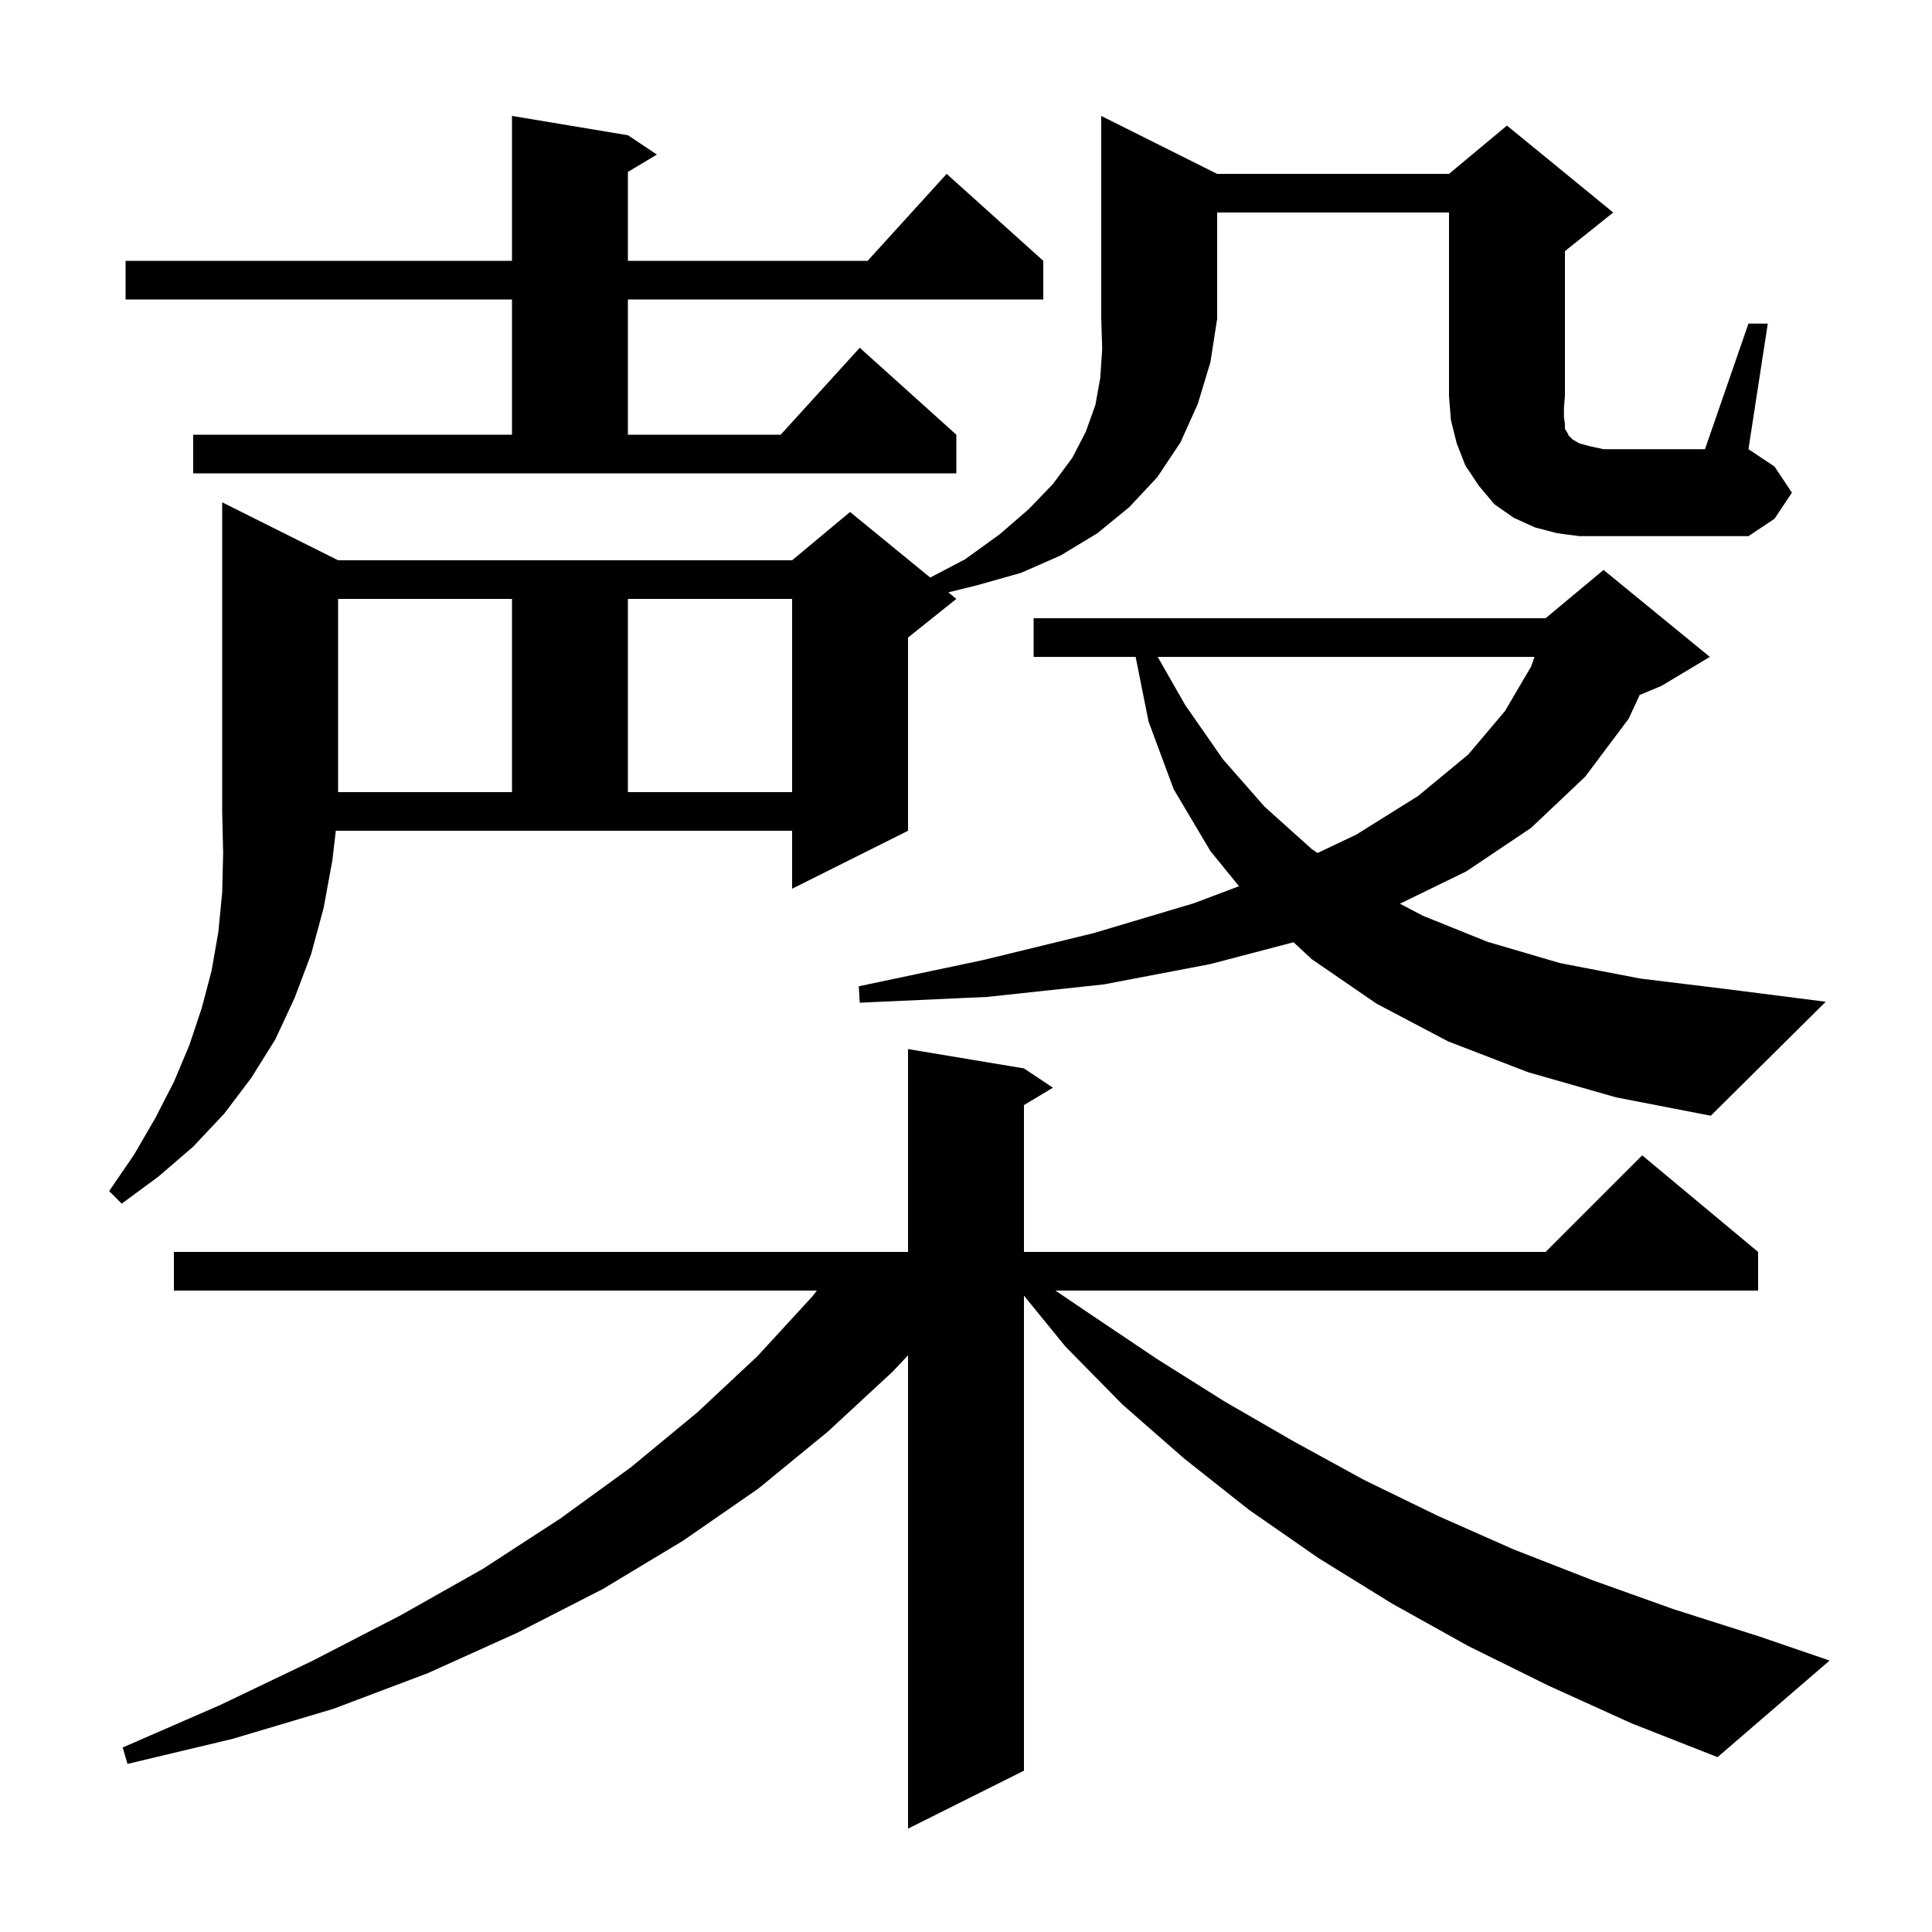 <svg xmlns="http://www.w3.org/2000/svg" xmlns:xlink="http://www.w3.org/1999/xlink" version="1.1" baseProfile="full" viewBox="0 0 200 200" width="200" height="200">
<g fill="black">
<path d="M 160.3 174.5 L 152.0 170.4 L 144.1 166.0 L 136.5 161.3 L 129.3 156.3 L 122.6 151.0 L 116.2 145.4 L 110.3 139.4 L 106.0 134.126 L 106.0 183.3 L 94.0 189.3 L 94.0 140.297 L 92.4 142.0 L 85.7 148.2 L 78.5 154.1 L 70.7 159.5 L 62.4 164.5 L 53.6 169.0 L 44.3 173.2 L 34.5 176.9 L 24.1 180.0 L 13.2 182.6 L 12.7 180.9 L 22.8 176.5 L 32.4 171.9 L 41.5 167.2 L 50.0 162.4 L 58.0 157.2 L 65.3 151.9 L 72.2 146.2 L 78.4 140.4 L 84.1 134.2 L 84.562 133.6 L 18.0 133.6 L 18.0 129.6 L 94.0 129.6 L 94.0 108.6 L 106.0 110.6 L 109.0 112.6 L 106.0 114.4 L 106.0 129.6 L 160.0 129.6 L 170.0 119.6 L 182.0 129.6 L 182.0 133.6 L 109.257 133.6 L 113.1 136.2 L 119.8 140.7 L 126.8 145.1 L 133.9 149.2 L 141.2 153.2 L 148.8 156.9 L 156.7 160.4 L 164.9 163.6 L 173.3 166.6 L 182.1 169.4 L 189.4 171.9 L 177.8 181.9 L 168.9 178.4 Z M 34.4 89.1 L 33.5 94.0 L 32.2 98.8 L 30.5 103.3 L 28.5 107.6 L 26.0 111.6 L 23.2 115.3 L 20.0 118.7 L 16.4 121.8 L 12.6 124.6 L 11.3 123.3 L 13.9 119.5 L 16.1 115.7 L 18.0 112.0 L 19.6 108.2 L 20.9 104.3 L 21.9 100.5 L 22.6 96.5 L 23.0 92.4 L 23.1 88.3 L 23.0 84.0 L 23.0 52.0 L 35.0 58.0 L 82.0 58.0 L 88.0 53.0 L 96.296 59.788 L 99.9 57.9 L 103.5 55.3 L 106.5 52.7 L 109.0 50.1 L 111.0 47.4 L 112.4 44.7 L 113.4 41.9 L 113.9 39.1 L 114.1 36.1 L 114.0 33.0 L 114.0 12.0 L 126.0 18.0 L 150.0 18.0 L 156.0 13.0 L 167.0 22.0 L 162.0 26.0 L 162.0 41.0 L 161.9 42.2 L 161.9 43.2 L 162.0 43.9 L 162.0 44.4 L 162.2 44.7 L 162.4 45.1 L 162.8 45.5 L 163.5 45.9 L 164.6 46.2 L 166.0 46.5 L 176.5 46.5 L 181.0 33.5 L 183.0 33.5 L 181.0 46.5 L 183.7 48.3 L 185.5 51.0 L 183.7 53.7 L 181.0 55.5 L 163.5 55.5 L 161.2 55.2 L 158.9 54.6 L 156.7 53.6 L 154.7 52.2 L 153.1 50.3 L 151.7 48.2 L 150.8 45.9 L 150.2 43.5 L 150.0 41.0 L 150.0 22.0 L 126.0 22.0 L 126.0 33.0 L 125.3 37.5 L 124.0 41.8 L 122.2 45.8 L 119.8 49.4 L 116.9 52.5 L 113.6 55.2 L 109.8 57.5 L 105.7 59.3 L 101.1 60.6 L 98.167 61.318 L 99.0 62.0 L 94.0 66.0 L 94.0 86.0 L 82.0 92.0 L 82.0 86.0 L 34.765 86.0 Z M 158.2 111.0 L 149.9 107.8 L 142.5 103.9 L 135.8 99.3 L 133.907 97.54 L 125.3 99.8 L 114.3 101.9 L 102.2 103.2 L 89.0 103.8 L 88.9 102.1 L 101.7 99.4 L 113.2 96.6 L 123.6 93.5 L 128.261 91.739 L 125.3 88.1 L 121.5 81.7 L 118.9 74.7 L 117.56 68.0 L 107.0 68.0 L 107.0 64.0 L 160.0 64.0 L 166.0 59.0 L 177.0 68.0 L 172.0 71.0 L 169.737 71.943 L 168.6 74.4 L 164.1 80.4 L 158.5 85.7 L 151.8 90.2 L 144.92 93.552 L 147.3 94.8 L 154.0 97.5 L 161.5 99.7 L 169.8 101.3 L 178.8 102.4 L 189.0 103.7 L 177.1 115.5 L 167.3 113.6 Z M 119.843 68.0 L 122.7 73.0 L 126.6 78.6 L 130.9 83.5 L 135.8 87.9 L 136.388 88.303 L 140.4 86.4 L 146.8 82.4 L 152.0 78.1 L 155.8 73.6 L 158.5 69.0 L 158.854 68.0 Z M 35.0 62.0 L 35.0 82.0 L 53.0 82.0 L 53.0 62.0 Z M 65.0 62.0 L 65.0 82.0 L 82.0 82.0 L 82.0 62.0 Z M 20.0 45.0 L 53.0 45.0 L 53.0 31.0 L 13.0 31.0 L 13.0 27.0 L 53.0 27.0 L 53.0 12.0 L 65.0 14.0 L 68.0 16.0 L 65.0 17.8 L 65.0 27.0 L 89.818 27.0 L 98.0 18.0 L 108.0 27.0 L 108.0 31.0 L 65.0 31.0 L 65.0 45.0 L 80.818 45.0 L 89.0 36.0 L 99.0 45.0 L 99.0 49.0 L 20.0 49.0 Z " />
</g>
</svg>
